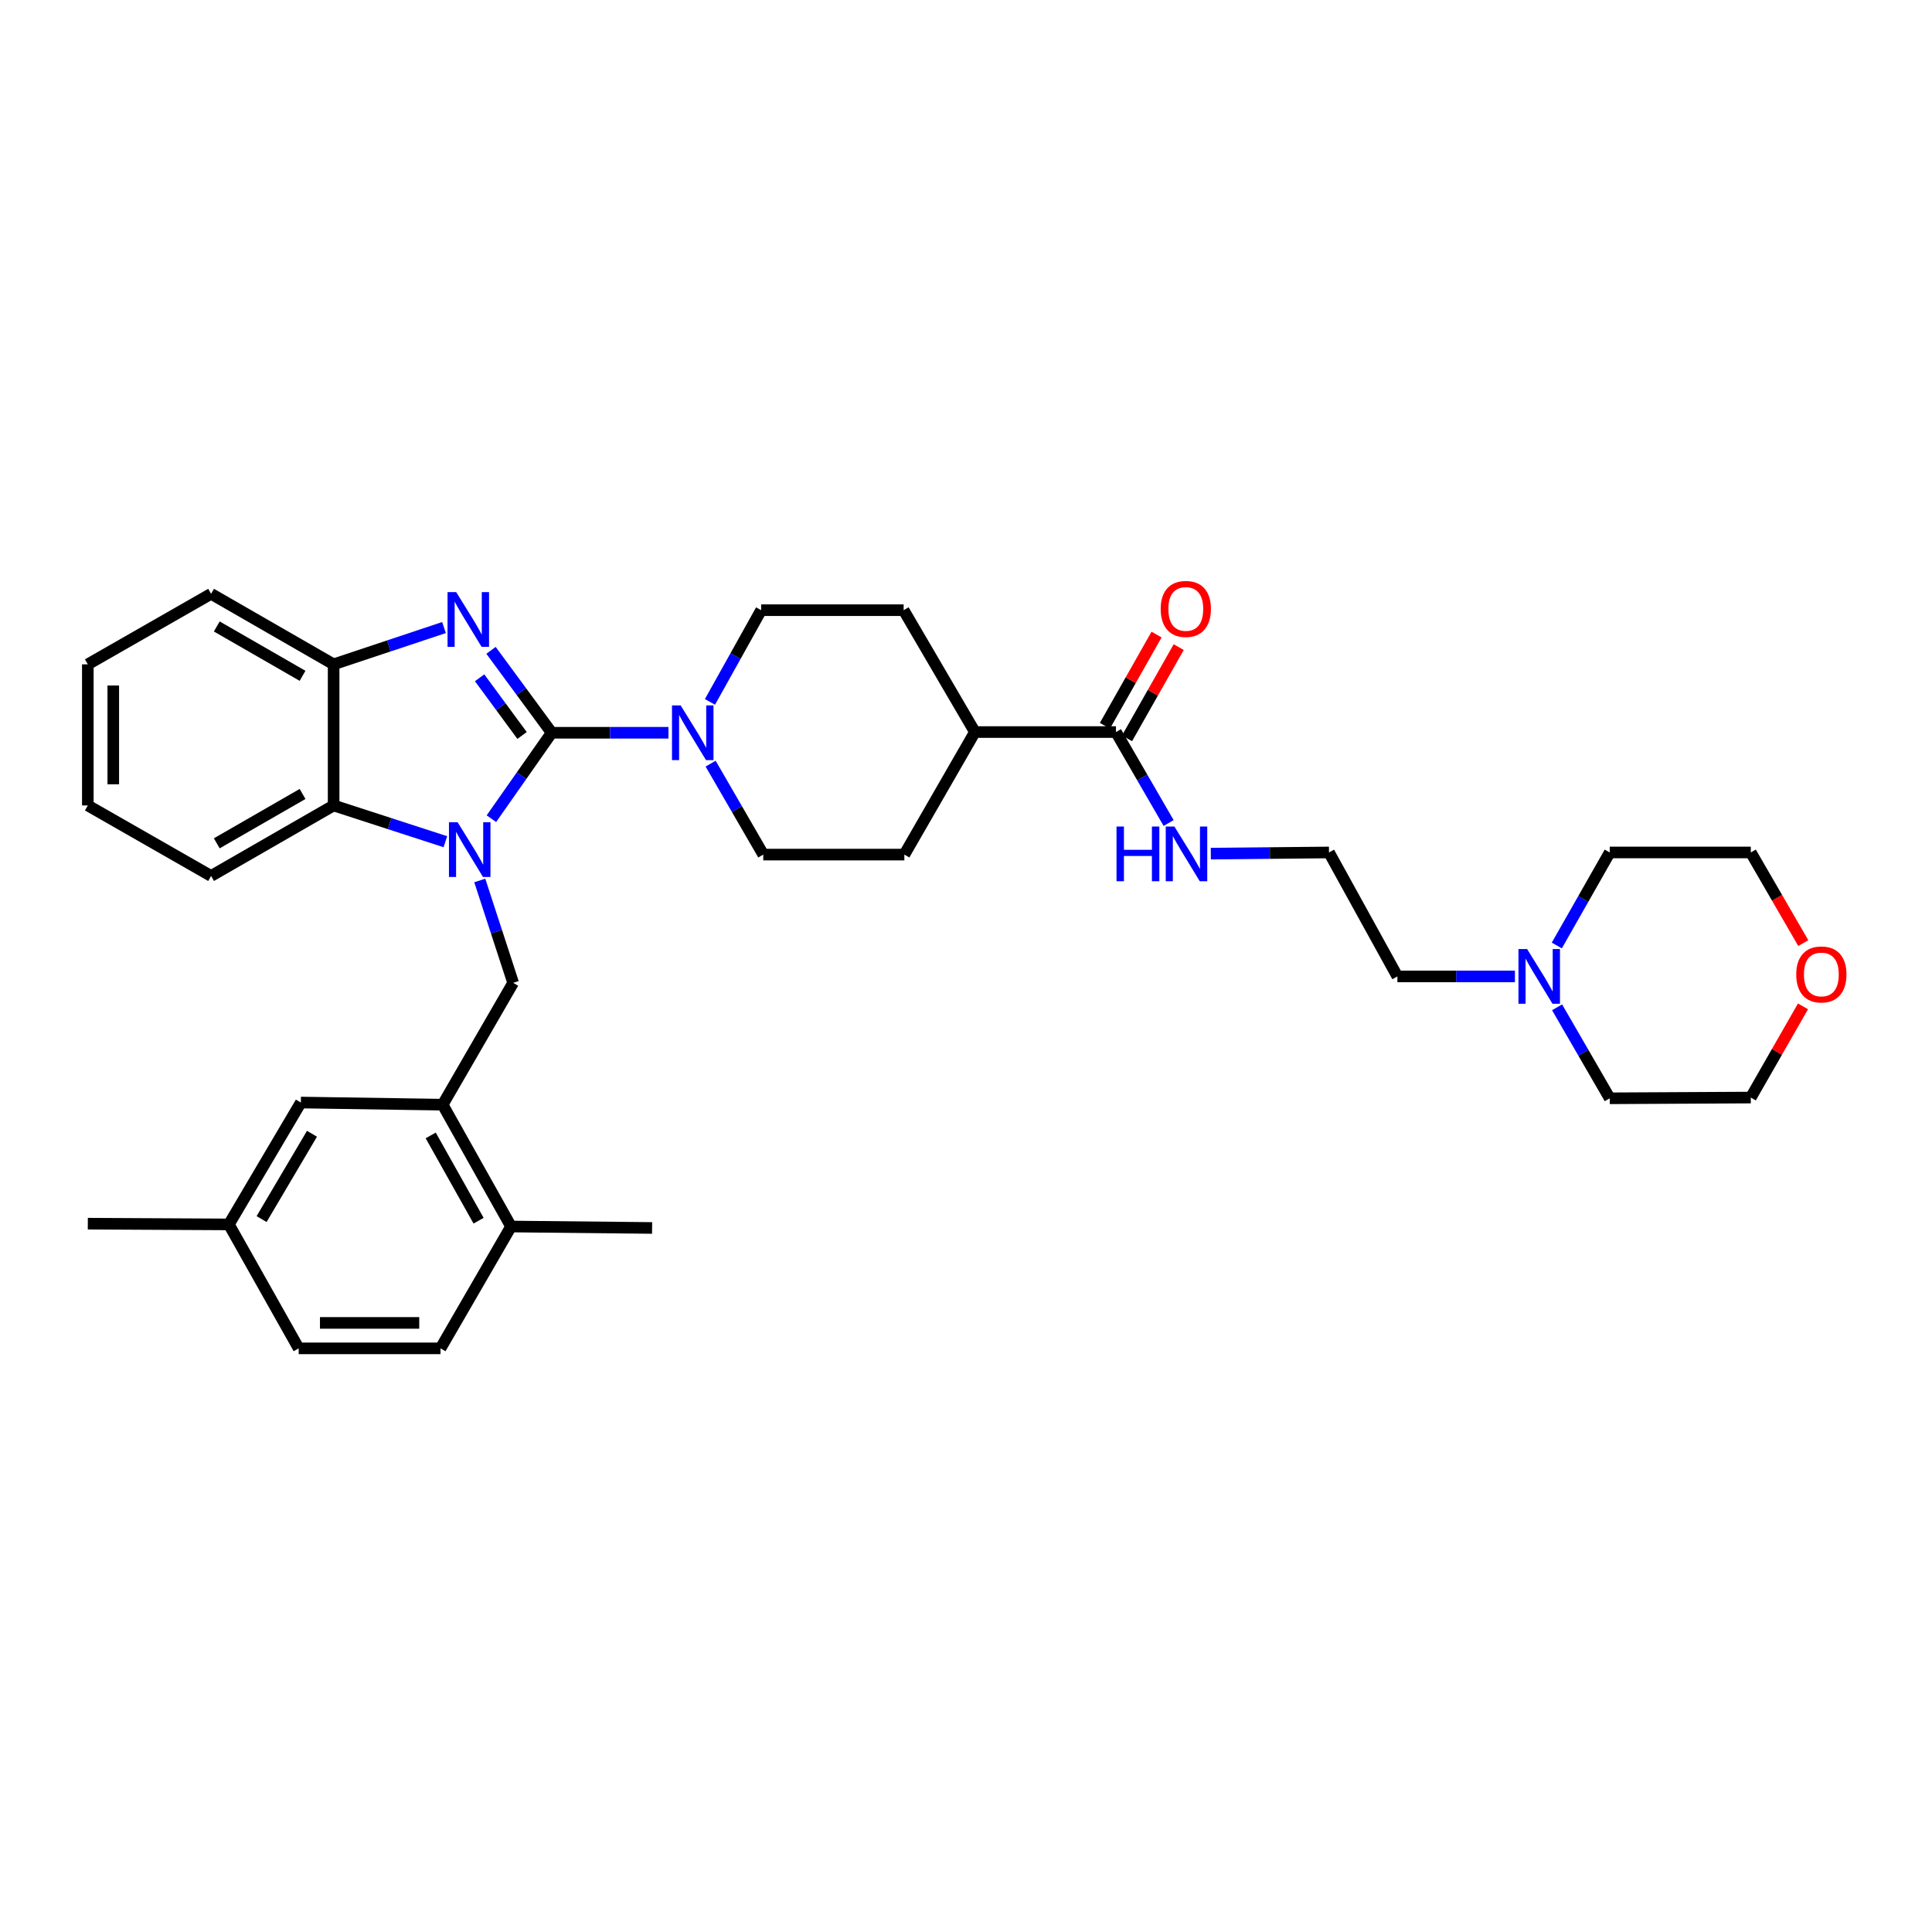 <?xml version='1.0' encoding='iso-8859-1'?>
<svg version='1.1' baseProfile='full'
              xmlns='http://www.w3.org/2000/svg'
                      xmlns:rdkit='http://www.rdkit.org/xml'
                      xmlns:xlink='http://www.w3.org/1999/xlink'
                  xml:space='preserve'
width='1000px' height='1000px' viewBox='0 0 1000 1000'>
<!-- END OF HEADER -->
<rect style='opacity:1.0;fill:#FFFFFF;stroke:none' width='1000' height='1000' x='0' y='0'> </rect>
<path class='bond-0' d='M 285.542,379.277 L 269.945,401.515' style='fill:none;fill-rule:evenodd;stroke:#000000;stroke-width:6px;stroke-linecap:butt;stroke-linejoin:miter;stroke-opacity:1' />
<path class='bond-0' d='M 269.945,401.515 L 254.348,423.753' style='fill:none;fill-rule:evenodd;stroke:#0000FF;stroke-width:6px;stroke-linecap:butt;stroke-linejoin:miter;stroke-opacity:1' />
<path class='bond-1' d='M 285.542,379.277 L 269.845,357.945' style='fill:none;fill-rule:evenodd;stroke:#000000;stroke-width:6px;stroke-linecap:butt;stroke-linejoin:miter;stroke-opacity:1' />
<path class='bond-1' d='M 269.845,357.945 L 254.148,336.612' style='fill:none;fill-rule:evenodd;stroke:#0000FF;stroke-width:6px;stroke-linecap:butt;stroke-linejoin:miter;stroke-opacity:1' />
<path class='bond-1' d='M 270.222,380.685 L 259.234,365.752' style='fill:none;fill-rule:evenodd;stroke:#000000;stroke-width:6px;stroke-linecap:butt;stroke-linejoin:miter;stroke-opacity:1' />
<path class='bond-1' d='M 259.234,365.752 L 248.246,350.819' style='fill:none;fill-rule:evenodd;stroke:#0000FF;stroke-width:6px;stroke-linecap:butt;stroke-linejoin:miter;stroke-opacity:1' />
<path class='bond-2' d='M 285.542,379.277 L 315.769,379.277' style='fill:none;fill-rule:evenodd;stroke:#000000;stroke-width:6px;stroke-linecap:butt;stroke-linejoin:miter;stroke-opacity:1' />
<path class='bond-2' d='M 315.769,379.277 L 345.996,379.277' style='fill:none;fill-rule:evenodd;stroke:#0000FF;stroke-width:6px;stroke-linecap:butt;stroke-linejoin:miter;stroke-opacity:1' />
<path class='bond-3' d='M 230.53,435.674 L 201.608,426.289' style='fill:none;fill-rule:evenodd;stroke:#0000FF;stroke-width:6px;stroke-linecap:butt;stroke-linejoin:miter;stroke-opacity:1' />
<path class='bond-3' d='M 201.608,426.289 L 172.685,416.903' style='fill:none;fill-rule:evenodd;stroke:#000000;stroke-width:6px;stroke-linecap:butt;stroke-linejoin:miter;stroke-opacity:1' />
<path class='bond-4' d='M 248.33,455.733 L 256.967,482.226' style='fill:none;fill-rule:evenodd;stroke:#0000FF;stroke-width:6px;stroke-linecap:butt;stroke-linejoin:miter;stroke-opacity:1' />
<path class='bond-4' d='M 256.967,482.226 L 265.605,508.718' style='fill:none;fill-rule:evenodd;stroke:#000000;stroke-width:6px;stroke-linecap:butt;stroke-linejoin:miter;stroke-opacity:1' />
<path class='bond-5' d='M 229.813,324.823 L 201.249,334.342' style='fill:none;fill-rule:evenodd;stroke:#0000FF;stroke-width:6px;stroke-linecap:butt;stroke-linejoin:miter;stroke-opacity:1' />
<path class='bond-5' d='M 201.249,334.342 L 172.685,343.862' style='fill:none;fill-rule:evenodd;stroke:#000000;stroke-width:6px;stroke-linecap:butt;stroke-linejoin:miter;stroke-opacity:1' />
<path class='bond-9' d='M 367.814,395.259 L 381.441,418.798' style='fill:none;fill-rule:evenodd;stroke:#0000FF;stroke-width:6px;stroke-linecap:butt;stroke-linejoin:miter;stroke-opacity:1' />
<path class='bond-9' d='M 381.441,418.798 L 395.068,442.336' style='fill:none;fill-rule:evenodd;stroke:#000000;stroke-width:6px;stroke-linecap:butt;stroke-linejoin:miter;stroke-opacity:1' />
<path class='bond-10' d='M 367.476,363.301 L 380.719,339.566' style='fill:none;fill-rule:evenodd;stroke:#0000FF;stroke-width:6px;stroke-linecap:butt;stroke-linejoin:miter;stroke-opacity:1' />
<path class='bond-10' d='M 380.719,339.566 L 393.963,315.83' style='fill:none;fill-rule:evenodd;stroke:#000000;stroke-width:6px;stroke-linecap:butt;stroke-linejoin:miter;stroke-opacity:1' />
<path class='bond-24' d='M 172.685,416.903 L 109.26,453.395' style='fill:none;fill-rule:evenodd;stroke:#000000;stroke-width:6px;stroke-linecap:butt;stroke-linejoin:miter;stroke-opacity:1' />
<path class='bond-24' d='M 156.602,410.958 L 112.204,436.503' style='fill:none;fill-rule:evenodd;stroke:#000000;stroke-width:6px;stroke-linecap:butt;stroke-linejoin:miter;stroke-opacity:1' />
<path class='bond-34' d='M 172.685,416.903 L 172.685,343.862' style='fill:none;fill-rule:evenodd;stroke:#000000;stroke-width:6px;stroke-linecap:butt;stroke-linejoin:miter;stroke-opacity:1' />
<path class='bond-6' d='M 265.605,508.718 L 229.113,571.785' style='fill:none;fill-rule:evenodd;stroke:#000000;stroke-width:6px;stroke-linecap:butt;stroke-linejoin:miter;stroke-opacity:1' />
<path class='bond-25' d='M 172.685,343.862 L 109.26,307.362' style='fill:none;fill-rule:evenodd;stroke:#000000;stroke-width:6px;stroke-linecap:butt;stroke-linejoin:miter;stroke-opacity:1' />
<path class='bond-25' d='M 156.601,349.805 L 112.203,324.256' style='fill:none;fill-rule:evenodd;stroke:#000000;stroke-width:6px;stroke-linecap:butt;stroke-linejoin:miter;stroke-opacity:1' />
<path class='bond-12' d='M 229.113,571.785 L 264.515,634.844' style='fill:none;fill-rule:evenodd;stroke:#000000;stroke-width:6px;stroke-linecap:butt;stroke-linejoin:miter;stroke-opacity:1' />
<path class='bond-12' d='M 222.936,587.693 L 247.717,631.834' style='fill:none;fill-rule:evenodd;stroke:#000000;stroke-width:6px;stroke-linecap:butt;stroke-linejoin:miter;stroke-opacity:1' />
<path class='bond-13' d='M 229.113,571.785 L 155.72,570.672' style='fill:none;fill-rule:evenodd;stroke:#000000;stroke-width:6px;stroke-linecap:butt;stroke-linejoin:miter;stroke-opacity:1' />
<path class='bond-7' d='M 577.622,378.911 L 504.609,378.911' style='fill:none;fill-rule:evenodd;stroke:#000000;stroke-width:6px;stroke-linecap:butt;stroke-linejoin:miter;stroke-opacity:1' />
<path class='bond-14' d='M 583.353,382.158 L 596.726,358.552' style='fill:none;fill-rule:evenodd;stroke:#000000;stroke-width:6px;stroke-linecap:butt;stroke-linejoin:miter;stroke-opacity:1' />
<path class='bond-14' d='M 596.726,358.552 L 610.1,334.946' style='fill:none;fill-rule:evenodd;stroke:#FF0000;stroke-width:6px;stroke-linecap:butt;stroke-linejoin:miter;stroke-opacity:1' />
<path class='bond-14' d='M 571.891,375.665 L 585.264,352.058' style='fill:none;fill-rule:evenodd;stroke:#000000;stroke-width:6px;stroke-linecap:butt;stroke-linejoin:miter;stroke-opacity:1' />
<path class='bond-14' d='M 585.264,352.058 L 598.638,328.452' style='fill:none;fill-rule:evenodd;stroke:#FF0000;stroke-width:6px;stroke-linecap:butt;stroke-linejoin:miter;stroke-opacity:1' />
<path class='bond-15' d='M 577.622,378.911 L 591.249,402.45' style='fill:none;fill-rule:evenodd;stroke:#000000;stroke-width:6px;stroke-linecap:butt;stroke-linejoin:miter;stroke-opacity:1' />
<path class='bond-15' d='M 591.249,402.45 L 604.876,425.989' style='fill:none;fill-rule:evenodd;stroke:#0000FF;stroke-width:6px;stroke-linecap:butt;stroke-linejoin:miter;stroke-opacity:1' />
<path class='bond-8' d='M 784.121,505.396 L 753.705,505.396' style='fill:none;fill-rule:evenodd;stroke:#0000FF;stroke-width:6px;stroke-linecap:butt;stroke-linejoin:miter;stroke-opacity:1' />
<path class='bond-8' d='M 753.705,505.396 L 723.289,505.396' style='fill:none;fill-rule:evenodd;stroke:#000000;stroke-width:6px;stroke-linecap:butt;stroke-linejoin:miter;stroke-opacity:1' />
<path class='bond-26' d='M 805.944,521.378 L 819.57,544.927' style='fill:none;fill-rule:evenodd;stroke:#0000FF;stroke-width:6px;stroke-linecap:butt;stroke-linejoin:miter;stroke-opacity:1' />
<path class='bond-26' d='M 819.57,544.927 L 833.196,568.477' style='fill:none;fill-rule:evenodd;stroke:#000000;stroke-width:6px;stroke-linecap:butt;stroke-linejoin:miter;stroke-opacity:1' />
<path class='bond-27' d='M 805.801,489.39 L 819.498,465.311' style='fill:none;fill-rule:evenodd;stroke:#0000FF;stroke-width:6px;stroke-linecap:butt;stroke-linejoin:miter;stroke-opacity:1' />
<path class='bond-27' d='M 819.498,465.311 L 833.196,441.231' style='fill:none;fill-rule:evenodd;stroke:#000000;stroke-width:6px;stroke-linecap:butt;stroke-linejoin:miter;stroke-opacity:1' />
<path class='bond-17' d='M 395.068,442.336 L 468.088,442.336' style='fill:none;fill-rule:evenodd;stroke:#000000;stroke-width:6px;stroke-linecap:butt;stroke-linejoin:miter;stroke-opacity:1' />
<path class='bond-16' d='M 393.963,315.83 L 467.722,315.83' style='fill:none;fill-rule:evenodd;stroke:#000000;stroke-width:6px;stroke-linecap:butt;stroke-linejoin:miter;stroke-opacity:1' />
<path class='bond-11' d='M 504.609,378.911 L 467.722,315.83' style='fill:none;fill-rule:evenodd;stroke:#000000;stroke-width:6px;stroke-linecap:butt;stroke-linejoin:miter;stroke-opacity:1' />
<path class='bond-35' d='M 504.609,378.911 L 468.088,442.336' style='fill:none;fill-rule:evenodd;stroke:#000000;stroke-width:6px;stroke-linecap:butt;stroke-linejoin:miter;stroke-opacity:1' />
<path class='bond-19' d='M 264.515,634.844 L 228.008,697.91' style='fill:none;fill-rule:evenodd;stroke:#000000;stroke-width:6px;stroke-linecap:butt;stroke-linejoin:miter;stroke-opacity:1' />
<path class='bond-30' d='M 264.515,634.844 L 337.527,635.59' style='fill:none;fill-rule:evenodd;stroke:#000000;stroke-width:6px;stroke-linecap:butt;stroke-linejoin:miter;stroke-opacity:1' />
<path class='bond-20' d='M 155.72,570.672 L 118.467,633.753' style='fill:none;fill-rule:evenodd;stroke:#000000;stroke-width:6px;stroke-linecap:butt;stroke-linejoin:miter;stroke-opacity:1' />
<path class='bond-20' d='M 161.476,586.833 L 135.399,630.99' style='fill:none;fill-rule:evenodd;stroke:#000000;stroke-width:6px;stroke-linecap:butt;stroke-linejoin:miter;stroke-opacity:1' />
<path class='bond-22' d='M 626.712,441.844 L 657.3,441.538' style='fill:none;fill-rule:evenodd;stroke:#0000FF;stroke-width:6px;stroke-linecap:butt;stroke-linejoin:miter;stroke-opacity:1' />
<path class='bond-22' d='M 657.3,441.538 L 687.887,441.231' style='fill:none;fill-rule:evenodd;stroke:#000000;stroke-width:6px;stroke-linecap:butt;stroke-linejoin:miter;stroke-opacity:1' />
<path class='bond-18' d='M 933.381,488.149 L 919.794,464.69' style='fill:none;fill-rule:evenodd;stroke:#FF0000;stroke-width:6px;stroke-linecap:butt;stroke-linejoin:miter;stroke-opacity:1' />
<path class='bond-18' d='M 919.794,464.69 L 906.208,441.231' style='fill:none;fill-rule:evenodd;stroke:#000000;stroke-width:6px;stroke-linecap:butt;stroke-linejoin:miter;stroke-opacity:1' />
<path class='bond-38' d='M 933.229,520.888 L 919.719,544.492' style='fill:none;fill-rule:evenodd;stroke:#FF0000;stroke-width:6px;stroke-linecap:butt;stroke-linejoin:miter;stroke-opacity:1' />
<path class='bond-38' d='M 919.719,544.492 L 906.208,568.096' style='fill:none;fill-rule:evenodd;stroke:#000000;stroke-width:6px;stroke-linecap:butt;stroke-linejoin:miter;stroke-opacity:1' />
<path class='bond-37' d='M 228.008,697.91 L 154.6,697.91' style='fill:none;fill-rule:evenodd;stroke:#000000;stroke-width:6px;stroke-linecap:butt;stroke-linejoin:miter;stroke-opacity:1' />
<path class='bond-37' d='M 216.997,684.736 L 165.612,684.736' style='fill:none;fill-rule:evenodd;stroke:#000000;stroke-width:6px;stroke-linecap:butt;stroke-linejoin:miter;stroke-opacity:1' />
<path class='bond-21' d='M 118.467,633.753 L 154.6,697.91' style='fill:none;fill-rule:evenodd;stroke:#000000;stroke-width:6px;stroke-linecap:butt;stroke-linejoin:miter;stroke-opacity:1' />
<path class='bond-31' d='M 118.467,633.753 L 45.455,633.373' style='fill:none;fill-rule:evenodd;stroke:#000000;stroke-width:6px;stroke-linecap:butt;stroke-linejoin:miter;stroke-opacity:1' />
<path class='bond-23' d='M 687.887,441.231 L 723.289,505.396' style='fill:none;fill-rule:evenodd;stroke:#000000;stroke-width:6px;stroke-linecap:butt;stroke-linejoin:miter;stroke-opacity:1' />
<path class='bond-32' d='M 109.26,453.395 L 45.455,416.903' style='fill:none;fill-rule:evenodd;stroke:#000000;stroke-width:6px;stroke-linecap:butt;stroke-linejoin:miter;stroke-opacity:1' />
<path class='bond-33' d='M 109.26,307.362 L 45.455,343.862' style='fill:none;fill-rule:evenodd;stroke:#000000;stroke-width:6px;stroke-linecap:butt;stroke-linejoin:miter;stroke-opacity:1' />
<path class='bond-28' d='M 833.196,568.477 L 906.208,568.096' style='fill:none;fill-rule:evenodd;stroke:#000000;stroke-width:6px;stroke-linecap:butt;stroke-linejoin:miter;stroke-opacity:1' />
<path class='bond-29' d='M 833.196,441.231 L 906.208,441.231' style='fill:none;fill-rule:evenodd;stroke:#000000;stroke-width:6px;stroke-linecap:butt;stroke-linejoin:miter;stroke-opacity:1' />
<path class='bond-36' d='M 45.455,416.903 L 45.455,343.862' style='fill:none;fill-rule:evenodd;stroke:#000000;stroke-width:6px;stroke-linecap:butt;stroke-linejoin:miter;stroke-opacity:1' />
<path class='bond-36' d='M 58.629,405.947 L 58.629,354.818' style='fill:none;fill-rule:evenodd;stroke:#000000;stroke-width:6px;stroke-linecap:butt;stroke-linejoin:miter;stroke-opacity:1' />
<path  class='atom-1' d='M 236.862 425.6
L 246.142 440.6
Q 247.062 442.08, 248.542 444.76
Q 250.022 447.44, 250.102 447.6
L 250.102 425.6
L 253.862 425.6
L 253.862 453.92
L 249.982 453.92
L 240.022 437.52
Q 238.862 435.6, 237.622 433.4
Q 236.422 431.2, 236.062 430.52
L 236.062 453.92
L 232.382 453.92
L 232.382 425.6
L 236.862 425.6
' fill='#0000FF'/>
<path  class='atom-2' d='M 236.13 306.472
L 245.41 321.472
Q 246.33 322.952, 247.81 325.632
Q 249.29 328.312, 249.37 328.472
L 249.37 306.472
L 253.13 306.472
L 253.13 334.792
L 249.25 334.792
L 239.29 318.392
Q 238.13 316.472, 236.89 314.272
Q 235.69 312.072, 235.33 311.392
L 235.33 334.792
L 231.65 334.792
L 231.65 306.472
L 236.13 306.472
' fill='#0000FF'/>
<path  class='atom-3' d='M 352.302 365.117
L 361.582 380.117
Q 362.502 381.597, 363.982 384.277
Q 365.462 386.957, 365.542 387.117
L 365.542 365.117
L 369.302 365.117
L 369.302 393.437
L 365.422 393.437
L 355.462 377.037
Q 354.302 375.117, 353.062 372.917
Q 351.862 370.717, 351.502 370.037
L 351.502 393.437
L 347.822 393.437
L 347.822 365.117
L 352.302 365.117
' fill='#0000FF'/>
<path  class='atom-9' d='M 790.437 491.236
L 799.717 506.236
Q 800.637 507.716, 802.117 510.396
Q 803.597 513.076, 803.677 513.236
L 803.677 491.236
L 807.437 491.236
L 807.437 519.556
L 803.557 519.556
L 793.597 503.156
Q 792.437 501.236, 791.197 499.036
Q 789.997 496.836, 789.637 496.156
L 789.637 519.556
L 785.957 519.556
L 785.957 491.236
L 790.437 491.236
' fill='#0000FF'/>
<path  class='atom-15' d='M 600.77 315.186
Q 600.77 308.386, 604.13 304.586
Q 607.49 300.786, 613.77 300.786
Q 620.05 300.786, 623.41 304.586
Q 626.77 308.386, 626.77 315.186
Q 626.77 322.066, 623.37 325.986
Q 619.97 329.866, 613.77 329.866
Q 607.53 329.866, 604.13 325.986
Q 600.77 322.106, 600.77 315.186
M 613.77 326.666
Q 618.09 326.666, 620.41 323.786
Q 622.77 320.866, 622.77 315.186
Q 622.77 309.626, 620.41 306.826
Q 618.09 303.986, 613.77 303.986
Q 609.45 303.986, 607.09 306.786
Q 604.77 309.586, 604.77 315.186
Q 604.77 320.906, 607.09 323.786
Q 609.45 326.666, 613.77 326.666
' fill='#FF0000'/>
<path  class='atom-16' d='M 577.908 427.811
L 581.748 427.811
L 581.748 439.851
L 596.228 439.851
L 596.228 427.811
L 600.068 427.811
L 600.068 456.131
L 596.228 456.131
L 596.228 443.051
L 581.748 443.051
L 581.748 456.131
L 577.908 456.131
L 577.908 427.811
' fill='#0000FF'/>
<path  class='atom-16' d='M 607.868 427.811
L 617.148 442.811
Q 618.068 444.291, 619.548 446.971
Q 621.028 449.651, 621.108 449.811
L 621.108 427.811
L 624.868 427.811
L 624.868 456.131
L 620.988 456.131
L 611.028 439.731
Q 609.868 437.811, 608.628 435.611
Q 607.428 433.411, 607.068 432.731
L 607.068 456.131
L 603.388 456.131
L 603.388 427.811
L 607.868 427.811
' fill='#0000FF'/>
<path  class='atom-19' d='M 929.729 504.37
Q 929.729 497.57, 933.089 493.77
Q 936.449 489.97, 942.729 489.97
Q 949.009 489.97, 952.369 493.77
Q 955.729 497.57, 955.729 504.37
Q 955.729 511.25, 952.329 515.17
Q 948.929 519.05, 942.729 519.05
Q 936.489 519.05, 933.089 515.17
Q 929.729 511.29, 929.729 504.37
M 942.729 515.85
Q 947.049 515.85, 949.369 512.97
Q 951.729 510.05, 951.729 504.37
Q 951.729 498.81, 949.369 496.01
Q 947.049 493.17, 942.729 493.17
Q 938.409 493.17, 936.049 495.97
Q 933.729 498.77, 933.729 504.37
Q 933.729 510.09, 936.049 512.97
Q 938.409 515.85, 942.729 515.85
' fill='#FF0000'/>
</svg>
